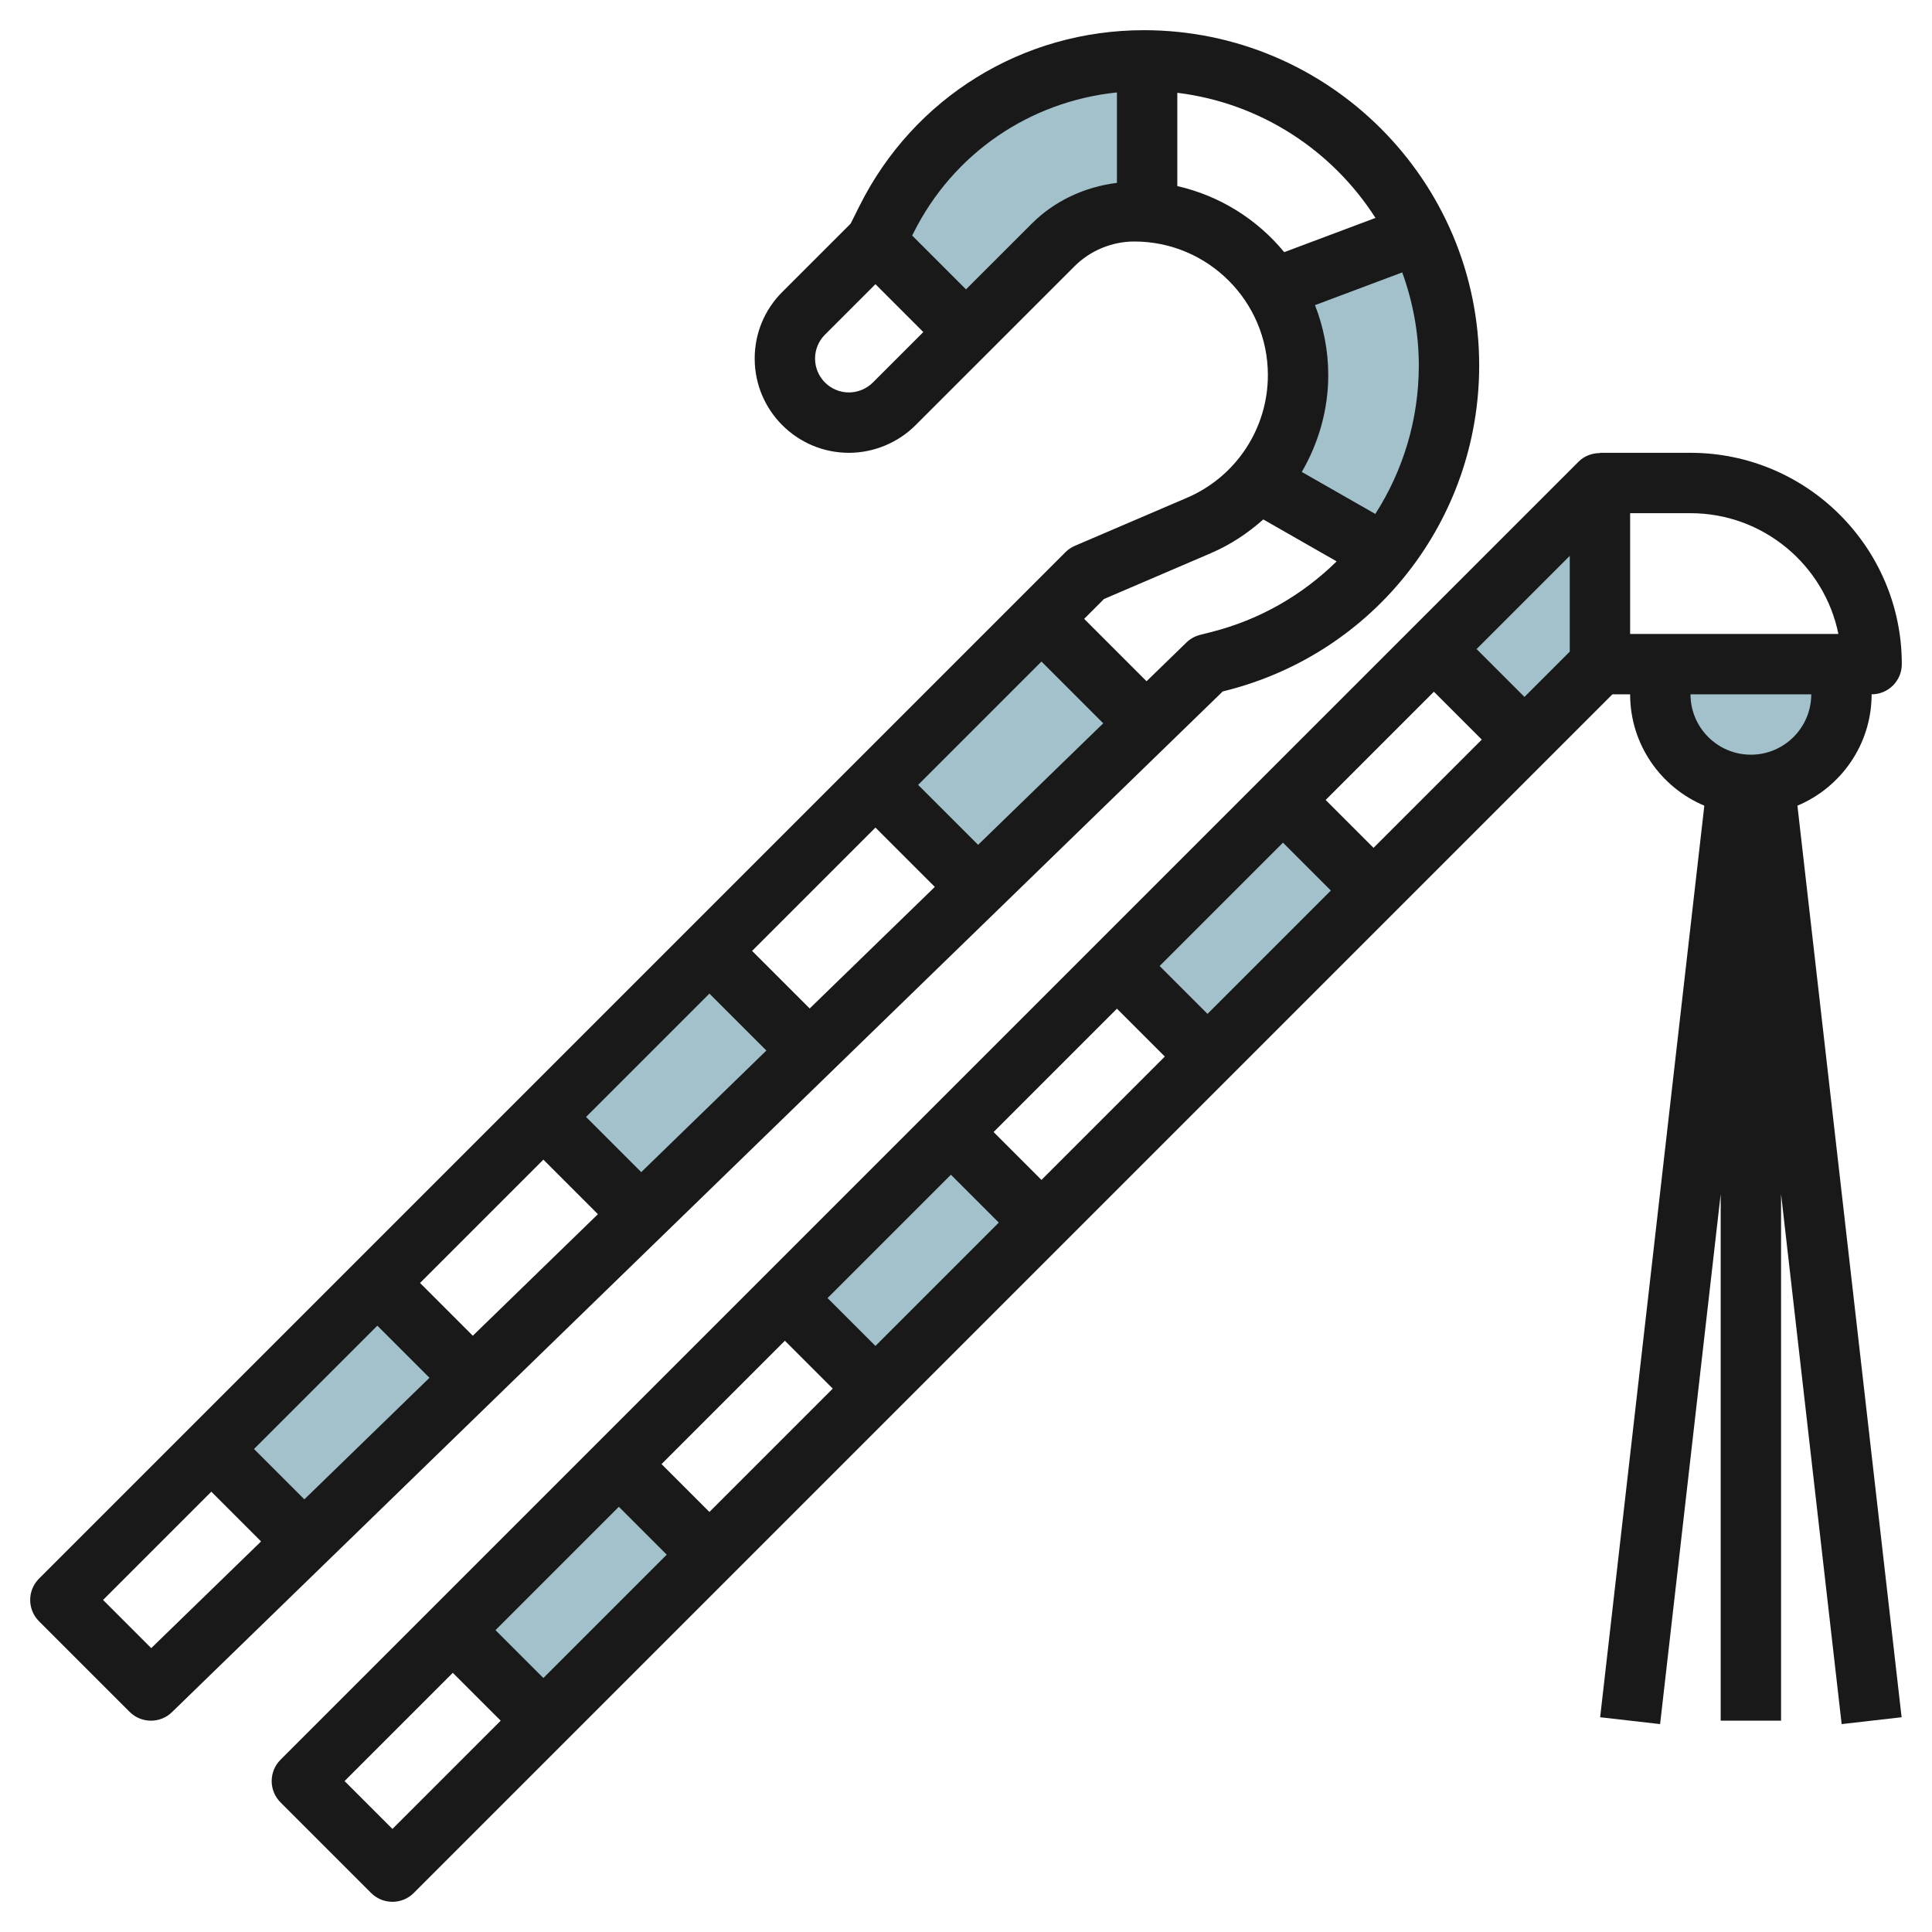 <svg id="Layer_3" enable-background="new 0 0 64 64" height="512" viewBox="0 0 64 64" width="512" xmlns="http://www.w3.org/2000/svg"><g><g fill="#a3c1ca"><path d="m55 22v1c0 1.657 1.343 3 3 3 1.657 0 3-1.343 3-3v-1"/><path d="m15.652 45.652-3.163-3.163-5.489 5.511 3.072 3.072z"/><path d="m26.812 34.812-3.312-3.312-5.5 5.5 3.232 3.232z"/><path d="m37.971 23.971-3.471-3.471-5.5 5.5 3.391 3.391z"/><path d="m15.361 50.629h7.778v4.243h-7.778z" transform="matrix(.707 -.707 .707 .707 -31.662 29.062)"/><path d="m26.361 39.629h7.778v4.243h-7.778z" transform="matrix(.707 -.707 .707 .707 -20.662 33.618)"/><path d="m37.361 28.629h7.778v4.243h-7.778z" transform="matrix(.707 -.707 .707 .707 -9.662 38.175)"/><path d="m50.5 24.5-3-3 5.5-5.5v6z"/><path d="m48 12.108c0-1.563-.365-3.037-.999-4.358l-4.826 1.81c.52.831.825 1.811.825 2.864 0 1.326-.488 2.572-1.319 3.537l4.167 2.381c1.358-1.734 2.152-3.909 2.152-6.234z"/><path d="m37.892 2c-3.611 0-6.912 2.04-8.527 5.27l-.365.73 3 3 2.811-2.811c.655-.655 1.949-1.206 2.875-1.188.106.002.21.015.314.023v-5.019c-.036 0-.072-.005-.108-.005z"/></g><path d="m40.586 22.884c4.954-1.238 8.414-5.67 8.414-10.776 0-6.125-4.983-11.108-11.108-11.108-4.016 0-7.626 2.231-9.421 5.823l-.292.585-2.265 2.264c-.59.589-.914 1.373-.914 2.207 0 1.721 1.4 3.121 3.121 3.121.822 0 1.626-.333 2.207-.914l5.266-5.265c.52-.522 1.243-.821 1.982-.821 2.44 0 4.424 1.984 4.424 4.424 0 1.772-1.053 3.368-2.681 4.066l-3.713 1.591c-.117.05-.224.122-.313.212l-34 34c-.391.391-.391 1.023 0 1.414l3 3c.195.195.451.293.707.293.251 0 .503-.094.697-.283l34.807-33.812zm4.973-5.859-2.435-1.391c.554-.958.876-2.054.876-3.21 0-.817-.159-1.596-.439-2.316l2.89-1.084c.349.965.549 2 .549 3.084 0 1.796-.525 3.488-1.441 4.917zm-16.645-4.353c-.209.208-.498.328-.793.328-.618 0-1.121-.503-1.121-1.121 0-.3.116-.581.328-.793l1.672-1.672 1.586 1.586zm5.265-5.264-2.179 2.178-1.783-1.783.043-.086c1.319-2.64 3.853-4.357 6.74-4.655v2.996c-1.058.13-2.065.592-2.821 1.35zm4.821-1.244v-3.09c2.758.337 5.134 1.908 6.564 4.145l-3.023 1.134c-.89-1.083-2.128-1.867-3.541-2.189zm-25.086 36.336 4.086-4.086 1.807 1.807-4.145 4.027zm.313 3.141-4.145 4.027-1.668-1.668 4.086-4.086zm5.187-8.641 4.086-4.086 1.887 1.887-4.145 4.027zm5.5-5.5 4.086-4.086 1.967 1.966-4.145 4.027zm5.5-5.5 4.086-4.086 2.046 2.046-4.145 4.026zm-25.404 28.596-1.596-1.596 3.586-3.586 1.648 1.648zm34.748-33.566c-.172.043-.328.13-.455.253l-1.322 1.284-2.067-2.067.657-.657 3.535-1.516c.651-.279 1.232-.665 1.742-1.12l2.43 1.389c-1.129 1.111-2.552 1.941-4.177 2.347z" fill="#191919"/><path d="m62 23c.553 0 1-.448 1-1 0-3.86-3.141-7-7-7h-3v.009c-.26 0-.516.092-.707.284l-43 43c-.391.391-.391 1.023 0 1.414l3 3c.195.195.451.293.707.293s.512-.098.707-.293l39.707-39.707h.586c0 1.659 1.016 3.084 2.458 3.689l-3.451 30.197 1.986.227 2.007-17.559v17.446h2v-17.446l2.007 17.559 1.986-.227-3.451-30.197c1.442-.605 2.458-2.03 2.458-3.689zm-40.086 25.5 4.086-4.086 1.586 1.586-4.086 4.086zm.172 3-4.086 4.086-1.586-1.586 4.086-4.086zm5.328-8.5 4.086-4.086 1.586 1.586-4.086 4.086zm5.5-5.5 4.086-4.086 1.586 1.586-4.086 4.086zm5.5-5.5 4.086-4.086 1.586 1.586-4.086 4.086zm5.5-5.5 3.586-3.586 1.586 1.586-3.586 3.586zm-30.914 34.086-1.586-1.586 3.586-3.586 1.586 1.586zm39-39-1.5 1.5-1.586-1.586 3.086-3.086zm8.899-.586h-6.899v-4h2c2.415 0 4.435 1.721 4.899 4zm-2.899 4c-1.103 0-2-.897-2-2h4c0 1.103-.897 2-2 2z" fill="#191919"/></g></svg>